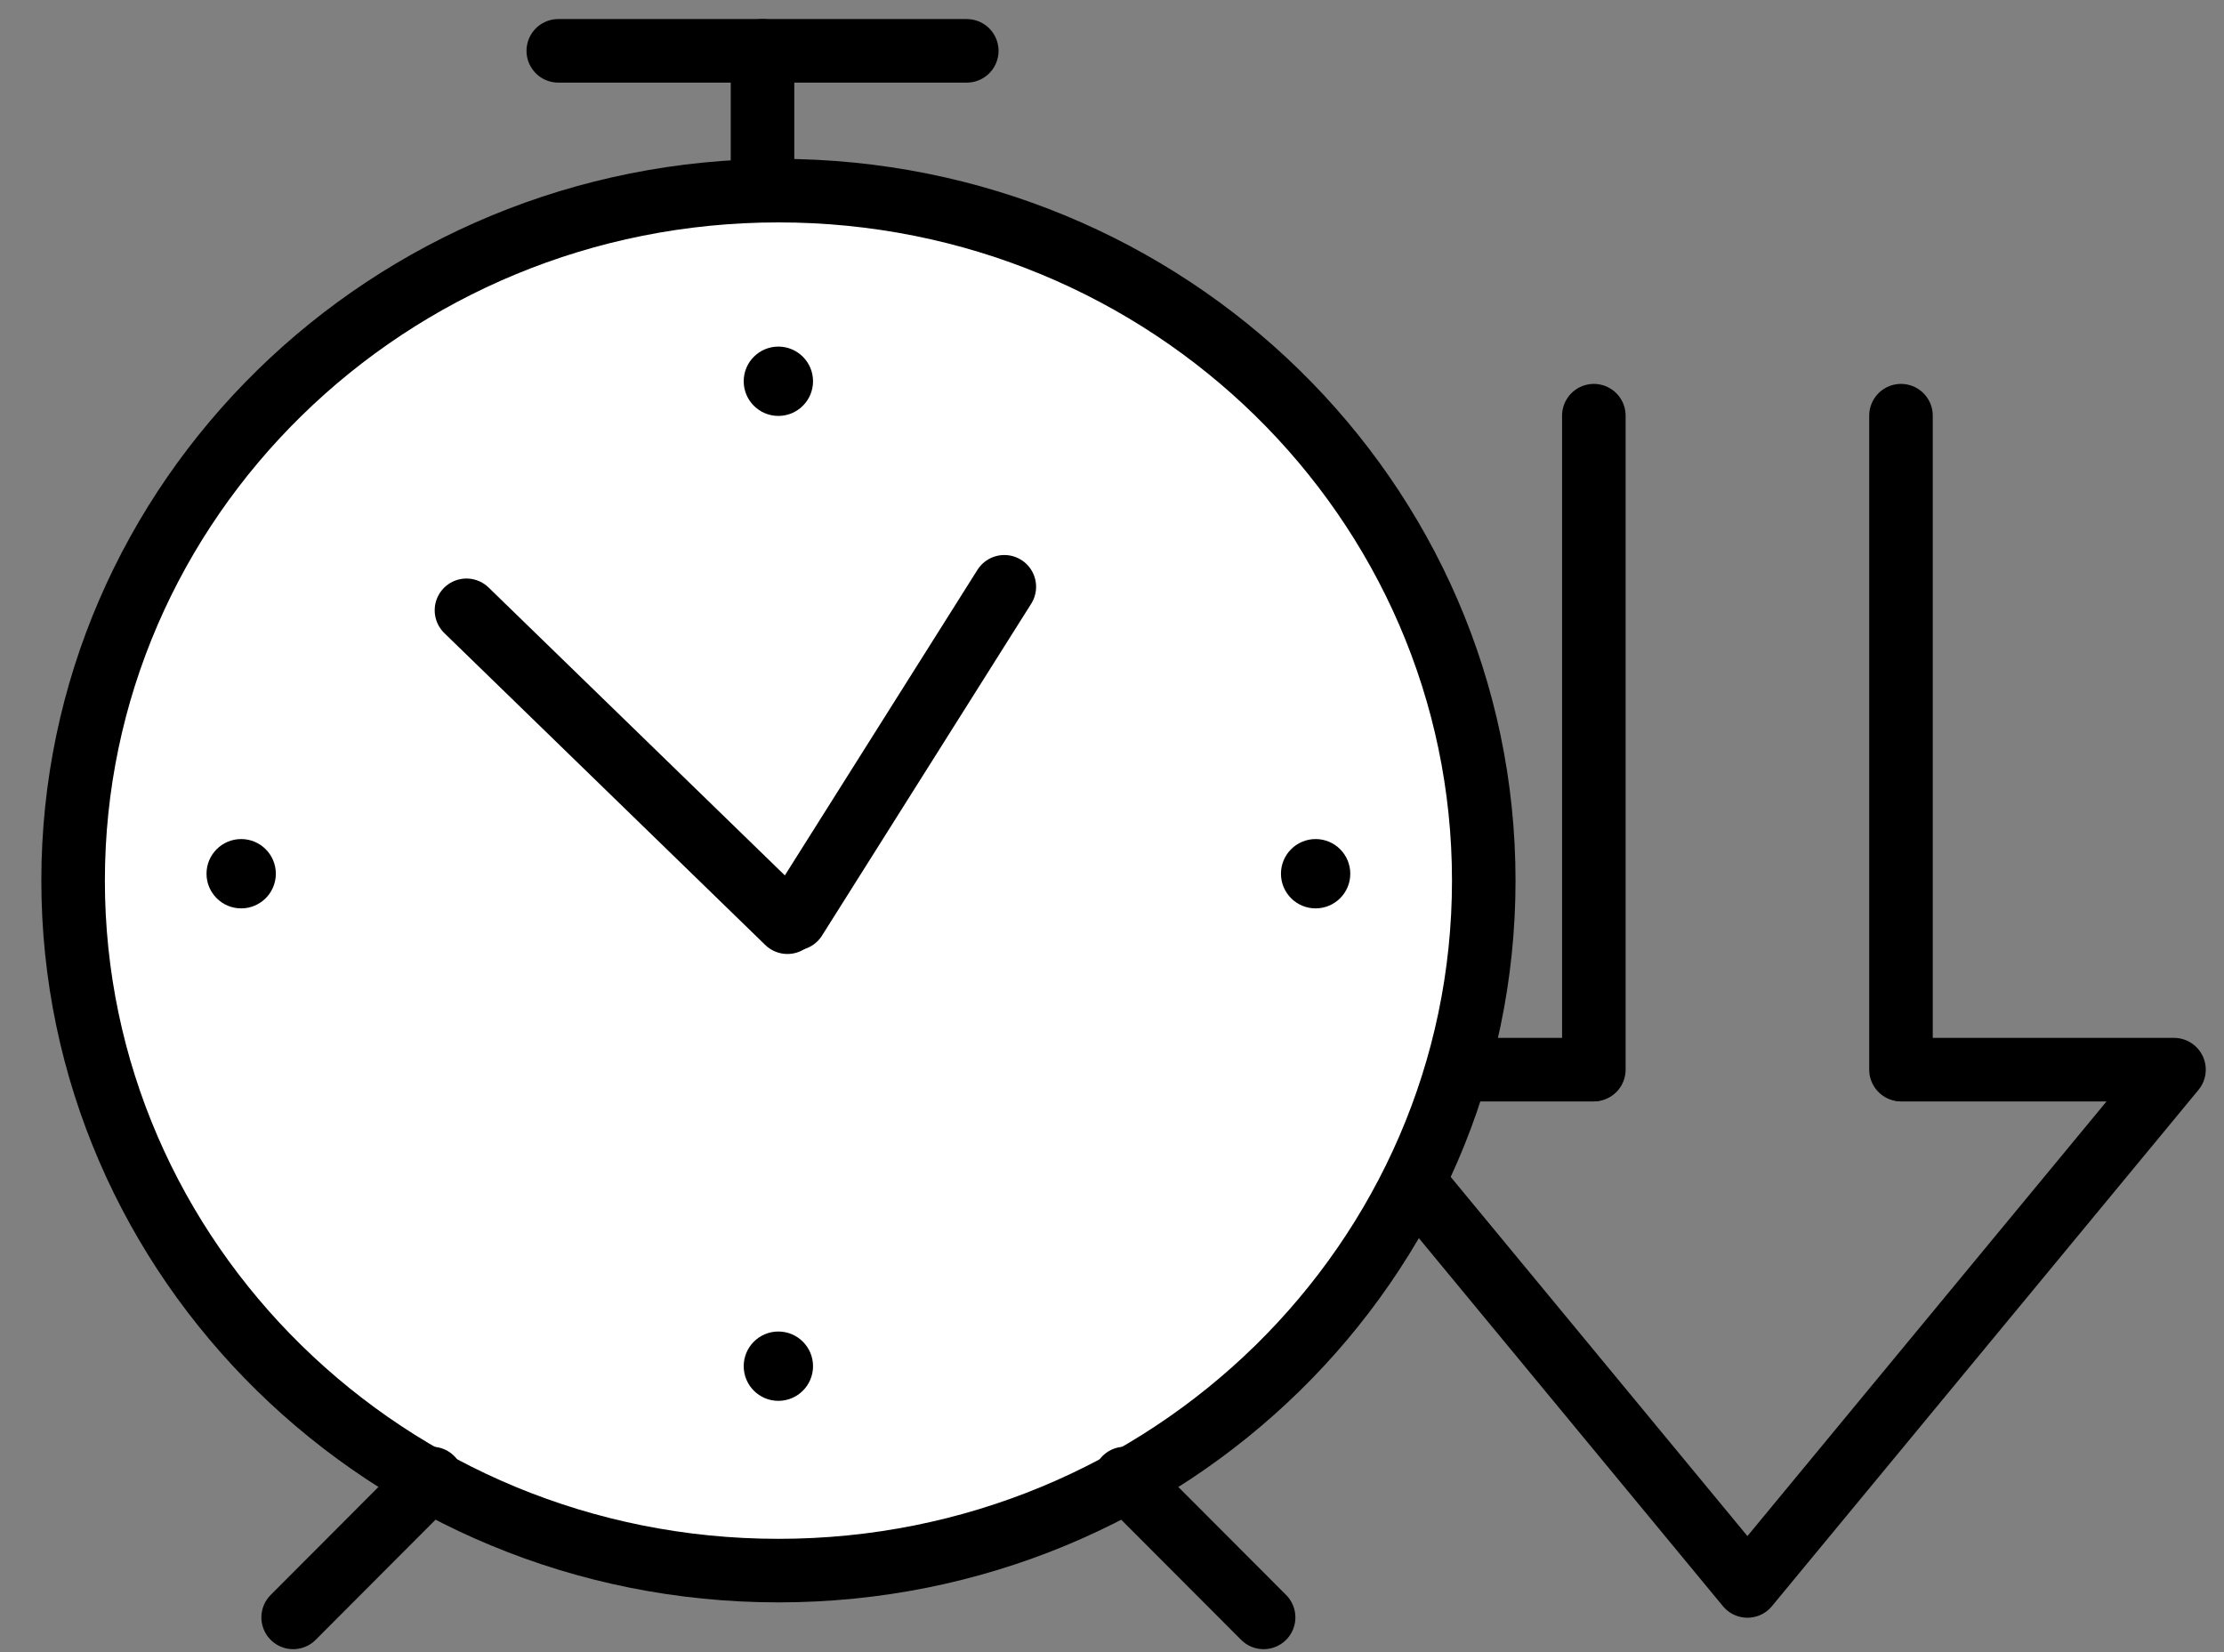 <svg width="70" height="52" viewBox="0 0 70 52" fill="none" xmlns="http://www.w3.org/2000/svg">
<rect x="0" y="0" width="70" height="52" fill="#808080" stroke="none"/>
<g clip-path="url(#clip0_2520_9820)">
<path d="M59.882 33.667H68.426L55 49.917L41.574 33.667H50.118" stroke="black" stroke-width="2" stroke-linecap="round" stroke-linejoin="round"/>
<path d="M50.166 33.666V13.083M59.833 13.083V33.666" stroke="black" stroke-width="2" stroke-linecap="round" stroke-linejoin="round"/>
</g>
<path d="M24.501 6C36.782 6 46.701 15.743 46.701 27.717C46.701 39.691 36.782 49.434 24.501 49.434C12.22 49.434 2.301 39.691 2.301 27.717C2.301 15.743 12.22 6 24.501 6Z" fill="white" stroke="black" stroke-width="2" stroke-linecap="round" stroke-linejoin="round"/>
<path d="M24.784 29.026L14.682 19.209" stroke="black" stroke-width="2" stroke-linecap="round" stroke-linejoin="round"/>
<path d="M25.027 28.914L31.611 18.469" stroke="black" stroke-width="2" stroke-linecap="round" stroke-linejoin="round"/>
<circle cx="24.499" cy="12" r="1.091" fill="black"/>
<circle cx="24.499" cy="43" r="1.091" fill="black"/>
<circle cx="41.409" cy="27.5" r="1.091" transform="rotate(90 41.409 27.5)" fill="black"/>
<circle cx="7.591" cy="27.5" r="1.091" transform="rotate(90 7.591 27.5)" fill="black"/>
<path d="M35.408 46.535L39.772 50.907" stroke="black" stroke-width="2" stroke-linecap="round" stroke-linejoin="round"/>
<path d="M13.59 46.535L9.227 50.907" stroke="black" stroke-width="2" stroke-linecap="round" stroke-linejoin="round"/>
<g clip-path="url(#clip1_2520_9820)">
<path d="M24 6.4V1.6" stroke="black" stroke-width="2" stroke-linecap="round" stroke-linejoin="round"/>
<path d="M17.572 1.6H30.429" stroke="black" stroke-width="2" stroke-linecap="round" stroke-linejoin="round"/>
</g>
<defs>
<clipPath id="clip0_2520_9820">
<rect width="29" height="39" fill="white" transform="translate(40.5 12)"/>
</clipPath>
<clipPath id="clip1_2520_9820">
<rect width="15" height="6" fill="white" transform="translate(16.5)"/>
</clipPath>
</defs>
</svg>
